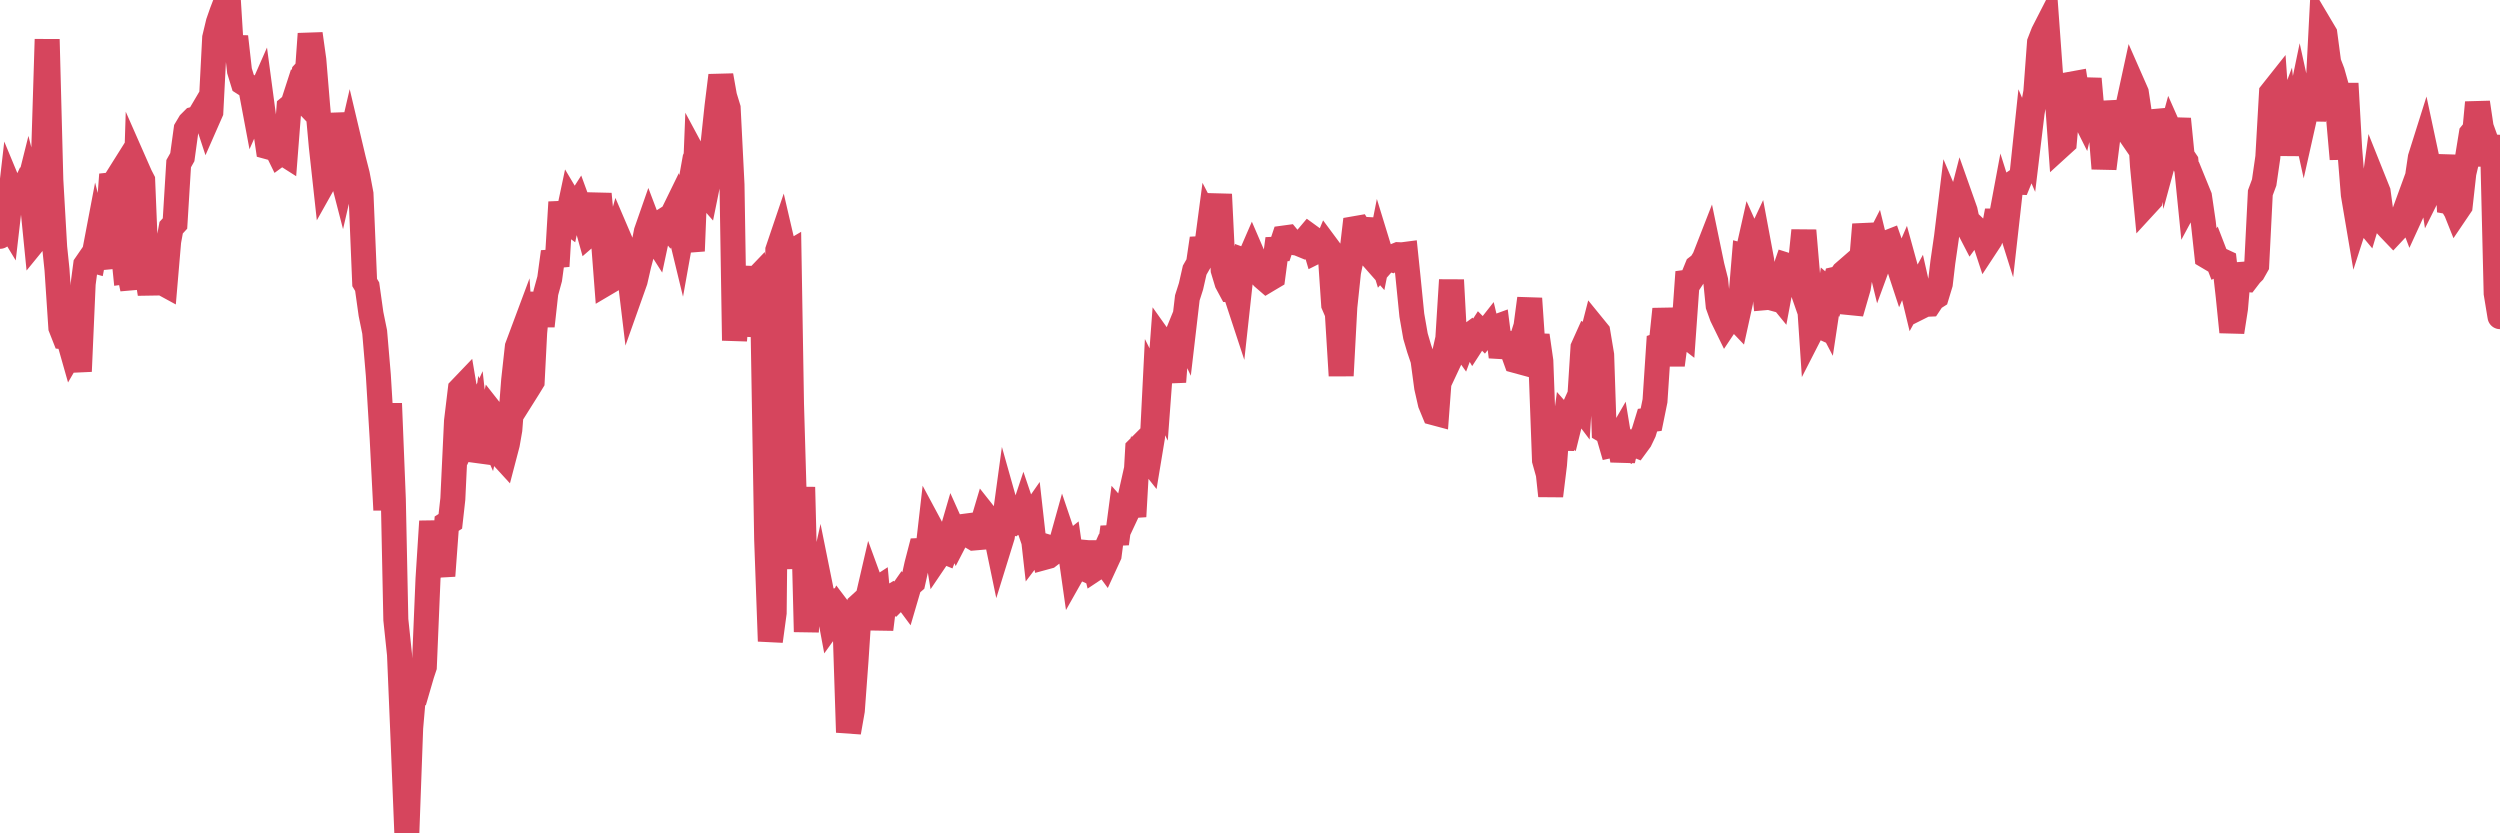 <?xml version="1.0"?><svg width="150px" height="50px" xmlns="http://www.w3.org/2000/svg" xmlns:xlink="http://www.w3.org/1999/xlink"> <polyline fill="none" stroke="#d6455d" stroke-width="1.5px" stroke-linecap="round" stroke-miterlimit="5" points="0.00,14.18 0.22,12.98 0.45,13.36 0.67,11.45 0.89,11.98 1.12,11.99 1.34,11.52 1.56,11.83 1.71,11.23 1.94,12.14 2.16,14.35 2.38,14.08 2.61,9.50 2.83,2.36 3.05,10.80 3.28,14.83 3.42,16.18 3.65,19.65 3.87,20.21 4.09,20.23 4.32,21.04 4.54,20.66 4.76,22.28 4.99,17.03 5.14,15.89 5.36,15.57 5.58,15.63 5.81,14.42 6.03,15.29 6.25,16.06 6.48,13.39 6.70,10.47 6.85,10.98 7.07,10.63 7.29,14.03 7.52,16.30 7.74,16.27 7.96,17.33 8.19,10.03 8.41,10.53 8.56,10.82 8.78,16.20 9.01,17.63 9.23,15.91 9.45,16.09 9.68,16.94 9.90,17.06 10.12,14.48 10.27,13.66 10.50,13.41 10.72,9.82 10.94,9.43 11.17,7.75 11.39,7.38 11.61,7.16 11.84,7.10 11.98,6.94 12.21,6.55 12.43,7.22 12.65,6.72 12.88,2.27 13.10,1.35 13.32,0.72 13.55,0.12 13.70,0.00 13.92,3.56 14.14,2.20 14.37,4.25 14.59,4.97 14.81,5.11 15.04,5.27 15.26,6.44 15.41,6.10 15.63,5.60 15.85,7.25 16.08,8.81 16.30,8.87 16.52,8.77 16.75,9.24 16.90,9.13 17.12,9.27 17.34,6.45 17.57,6.26 17.79,5.58 18.01,5.81 18.24,4.37 18.46,4.13 18.61,2.03 18.83,3.60 19.06,6.39 19.28,8.80 19.50,10.81 19.73,10.40 19.95,6.83 20.17,8.48 20.32,9.74 20.54,10.59 20.77,9.59 20.99,8.64 21.21,9.57 21.44,10.47 21.66,11.64 21.88,16.95 22.03,17.20 22.26,18.84 22.48,19.92 22.70,22.51 22.93,26.30 23.15,30.60 23.37,24.21 23.60,29.94 23.75,37.18 23.97,39.27 24.19,44.53 24.41,50.00 24.64,43.68 24.86,41.14 25.08,41.25 25.31,40.46 25.46,40.01 25.68,34.74 25.90,31.28 26.13,33.74 26.35,33.38 26.57,34.55 26.80,31.42 27.02,31.28 27.17,29.94 27.39,25.27 27.62,23.36 27.84,23.13 28.06,24.44 28.29,25.53 28.51,25.05 28.73,27.05 28.88,27.07 29.10,25.32 29.33,25.84 29.55,24.80 29.77,25.08 30.00,27.24 30.22,27.48 30.44,26.64 30.59,25.78 30.82,22.81 31.04,20.81 31.26,20.22 31.49,23.60 31.71,23.25 31.93,22.89 32.08,19.95 32.31,17.57 32.53,19.56 32.75,17.57 32.98,16.73 33.20,15.11 33.42,15.97 33.65,12.13 33.79,13.07 34.02,13.24 34.24,12.20 34.46,12.57 34.69,12.21 34.91,12.81 35.13,13.20 35.36,14.03 35.51,13.90 35.73,13.18 35.95,11.64 36.18,14.10 36.40,16.97 36.62,16.84 36.85,14.90 37.07,14.12 37.22,14.47 37.44,15.41 37.66,15.56 37.89,17.47 38.11,16.85 38.33,15.89 38.56,15.02 38.78,13.90 38.93,13.47 39.15,14.05 39.38,14.41 39.60,13.38 39.82,13.24 40.05,13.52 40.27,13.04 40.49,12.59 40.64,13.21 40.87,14.16 41.09,12.93 41.31,13.88 41.54,15.06 41.76,9.54 41.98,9.95 42.21,11.44 42.35,11.60 42.58,10.47 42.80,8.46 43.02,6.39 43.25,4.53 43.47,5.77 43.69,6.49 43.92,11.08 44.07,20.43 44.29,17.71 44.51,16.00 44.74,20.13 44.96,18.75 45.18,16.94 45.41,16.70 45.63,17.90 45.78,19.38 46.00,32.38 46.22,38.47 46.45,36.77 46.67,15.00 46.89,14.35 47.12,15.34 47.34,15.21 47.49,24.24 47.71,31.80 47.94,34.08 48.16,29.23 48.38,37.91 48.61,33.85 48.83,35.24 48.98,36.07 49.20,35.07 49.43,36.21 49.65,36.16 49.87,37.34 50.10,37.02 50.32,36.56 50.54,36.85 50.69,37.18 50.91,43.94 51.14,42.63 51.36,39.64 51.58,36.29 51.81,36.08 52.03,36.03 52.25,35.08 52.40,35.49 52.63,35.34 52.85,37.76 53.07,35.98 53.30,35.91 53.52,35.78 53.74,35.98 53.97,35.75 54.11,35.55 54.34,35.86 54.56,35.11 54.78,34.92 55.01,33.88 55.23,33.03 55.45,33.02 55.68,32.92 55.83,31.61 56.05,32.02 56.27,33.37 56.50,33.03 56.72,33.12 56.94,32.54 57.17,31.75 57.39,32.24 57.54,31.95 57.76,31.59 57.99,31.56 58.21,32.15 58.43,32.28 58.66,32.26 58.88,31.65 59.10,30.91 59.25,31.10 59.47,31.30 59.70,31.83 59.92,32.89 60.14,32.18 60.37,30.49 60.59,31.27 60.81,31.34 60.96,31.21 61.19,31.32 61.41,30.66 61.63,31.31 61.86,30.98 62.08,32.94 62.30,32.65 62.53,32.72 62.68,33.44 62.90,33.38 63.12,33.21 63.34,33.08 63.57,32.95 63.79,32.16 64.01,32.81 64.16,32.69 64.39,34.31 64.61,33.92 64.83,34.02 65.06,33.14 65.28,33.16 65.50,33.16 65.73,34.10 65.88,34.00 66.10,33.51 66.32,33.81 66.55,33.31 66.77,31.63 66.99,32.62 67.22,30.88 67.44,31.13 67.59,30.81 67.81,29.83 68.03,30.99 68.26,26.93 68.48,26.71 68.70,27.26 68.93,27.55 69.15,26.22 69.30,23.23 69.52,23.67 69.75,20.57 69.97,20.88 70.19,21.44 70.42,22.91 70.64,20.06 70.86,19.52 71.01,19.84 71.24,17.87 71.46,17.18 71.68,16.21 71.91,15.81 72.13,14.31 72.35,15.17 72.58,13.43 72.72,13.70 72.95,13.80 73.17,11.66 73.39,16.20 73.62,16.96 73.84,17.37 74.06,17.37 74.29,18.07 74.44,16.70 74.66,15.64 74.88,15.72 75.11,15.19 75.33,15.70 75.55,16.38 75.78,16.64 76.00,16.83 76.15,16.74 76.37,16.61 76.59,14.95 76.82,14.94 77.04,14.28 77.26,14.25 77.49,14.53 77.71,14.57 77.86,14.59 78.08,14.68 78.31,14.40 78.53,14.14 78.75,14.30 78.98,15.08 79.20,14.97 79.42,15.09 79.57,14.73 79.80,15.04 80.02,18.28 80.24,18.79 80.47,22.54 80.69,18.42 80.91,16.33 81.06,15.60 81.28,13.72 81.51,13.68 81.73,14.05 81.95,13.15 82.18,14.98 82.40,15.52 82.62,15.77 82.77,15.01 83.00,15.76 83.22,15.51 83.44,15.57 83.67,15.37 83.89,15.28 84.11,15.29 84.34,15.26 84.48,16.61 84.71,18.91 84.93,20.17 85.15,20.92 85.38,21.60 85.60,23.24 85.82,24.21 86.05,24.77 86.20,24.81 86.42,21.86 86.64,21.33 86.87,20.31 87.09,16.80 87.31,20.89 87.54,20.40 87.76,20.71 87.91,20.31 88.13,20.15 88.36,20.54 88.58,20.20 88.80,19.86 89.03,20.09 89.25,19.81 89.47,20.74 89.62,19.67 89.84,19.59 90.07,21.41 90.29,20.52 90.51,20.60 90.74,21.03 90.96,21.64 91.18,21.70 91.33,20.30 91.56,19.57 91.78,17.91 92.00,21.15 92.23,20.13 92.45,21.66 92.67,27.62 92.90,28.44 93.04,29.75 93.27,27.88 93.49,24.96 93.71,26.96 93.94,25.25 94.16,25.50 94.38,24.61 94.61,24.10 94.76,24.30 94.98,20.85 95.20,20.36 95.43,20.51 95.65,19.65 95.87,19.92 96.10,21.30 96.25,25.83 96.47,25.96 96.69,26.72 96.92,26.67 97.14,26.29 97.36,27.63 97.59,26.60 97.81,26.79 97.96,26.62 98.18,26.71 98.40,26.41 98.63,25.93 98.85,25.21 99.07,25.18 99.30,24.05 99.52,20.71 99.67,20.66 99.89,18.55 100.12,20.16 100.34,21.90 100.56,20.22 100.79,19.85 101.01,20.02 101.23,16.93 101.38,16.91 101.61,16.56 101.83,16.02 102.05,15.85 102.27,15.49 102.50,14.90 102.72,15.96 102.94,16.83 103.09,18.34 103.32,18.98 103.54,19.43 103.76,19.10 103.99,18.91 104.21,19.14 104.43,18.14 104.66,15.37 104.81,15.41 105.03,14.43 105.25,14.92 105.48,14.43 105.70,15.61 105.92,17.86 106.15,17.84 106.37,17.90 106.52,17.49 106.74,17.76 106.96,16.58 107.19,15.91 107.41,15.98 107.63,15.93 107.86,16.59 108.08,15.30 108.23,13.83 108.45,16.43 108.68,19.87 108.90,19.44 109.12,19.54 109.35,18.55 109.57,18.97 109.79,17.51 109.94,17.64 110.17,16.74 110.39,16.69 110.61,16.37 110.84,16.17 111.06,18.78 111.28,18.02 111.50,17.26 111.65,16.26 111.88,13.47 112.10,14.74 112.32,15.18 112.55,14.73 112.77,15.63 112.99,15.03 113.14,14.60 113.37,14.51 113.59,15.14 113.81,15.62 114.04,16.32 114.26,15.81 114.48,16.61 114.71,17.23 114.85,17.81 115.08,17.39 115.30,18.37 115.52,18.26 115.75,18.25 115.97,17.92 116.19,17.78 116.42,17.02 116.57,15.74 116.79,14.22 117.01,12.42 117.24,12.96 117.46,12.85 117.68,12.00 117.91,12.65 118.13,13.69 118.28,13.98 118.50,13.68 118.73,13.90 118.95,14.07 119.17,14.74 119.40,14.39 119.62,13.82 119.84,12.65 119.99,13.48 120.21,12.30 120.44,13.03 120.66,11.07 120.88,10.92 121.11,10.93 121.33,10.39 121.55,8.30 121.70,8.65 121.93,6.74 122.15,5.52 122.37,2.55 122.60,1.96 122.82,1.53 123.04,4.57 123.27,5.40 123.41,5.55 123.64,8.74 123.86,8.54 124.08,6.06 124.31,5.04 124.53,5.00 124.75,6.42 124.98,6.88 125.13,6.25 125.35,4.73 125.57,7.24 125.80,7.42 126.02,7.41 126.24,10.11 126.47,8.29 126.69,7.15 126.84,6.15 127.06,7.01 127.29,7.31 127.51,7.63 127.73,6.12 127.96,5.06 128.18,5.56 128.33,6.56 128.55,9.97 128.77,12.26 129.00,12.01 129.22,10.26 129.44,6.63 129.67,7.59 129.89,7.72 130.04,8.80 130.26,7.99 130.49,8.51 130.71,7.14 130.93,9.35 131.16,9.69 131.38,11.87 131.60,11.46 131.75,11.25 131.97,11.79 132.20,13.36 132.42,15.38 132.64,15.51 132.87,15.18 133.09,15.75 133.31,15.64 133.46,15.71 133.69,17.75 133.91,19.92 134.13,18.51 134.36,15.84 134.58,16.75 134.80,16.77 135.03,16.47 135.18,16.32 135.40,15.93 135.62,11.57 135.85,10.95 136.07,9.43 136.29,5.57 136.52,5.28 136.74,8.43 136.89,7.83 137.11,7.25 137.33,9.28 137.56,7.43 137.78,7.25 138.00,6.19 138.23,7.24 138.45,6.26 138.60,5.62 138.82,7.17 139.05,5.91 139.27,1.65 139.49,2.02 139.72,3.75 139.94,4.32 140.16,5.10 140.31,7.04 140.53,9.54 140.76,5.01 140.98,8.94 141.20,11.68 141.43,13.04 141.65,12.36 141.87,13.17 142.02,13.35 142.25,12.58 142.47,10.96 142.69,11.51 142.92,13.21 143.14,13.46 143.36,13.70 143.59,13.94 143.74,13.78 143.96,13.45 144.18,12.98 144.41,12.35 144.63,12.93 144.85,12.45 145.08,10.40 145.22,9.46 145.45,8.73 145.67,9.76 145.89,11.24 146.12,10.78 146.34,10.94 146.56,11.31 146.79,9.32 146.94,12.11 147.16,12.15 147.38,12.70 147.61,12.36 147.83,10.39 148.05,9.45 148.28,8.03 148.50,7.76 148.65,6.15 148.87,7.63 149.10,8.27 149.32,9.90 149.54,8.12 149.77,17.60 150.00,19.00 "/></svg>